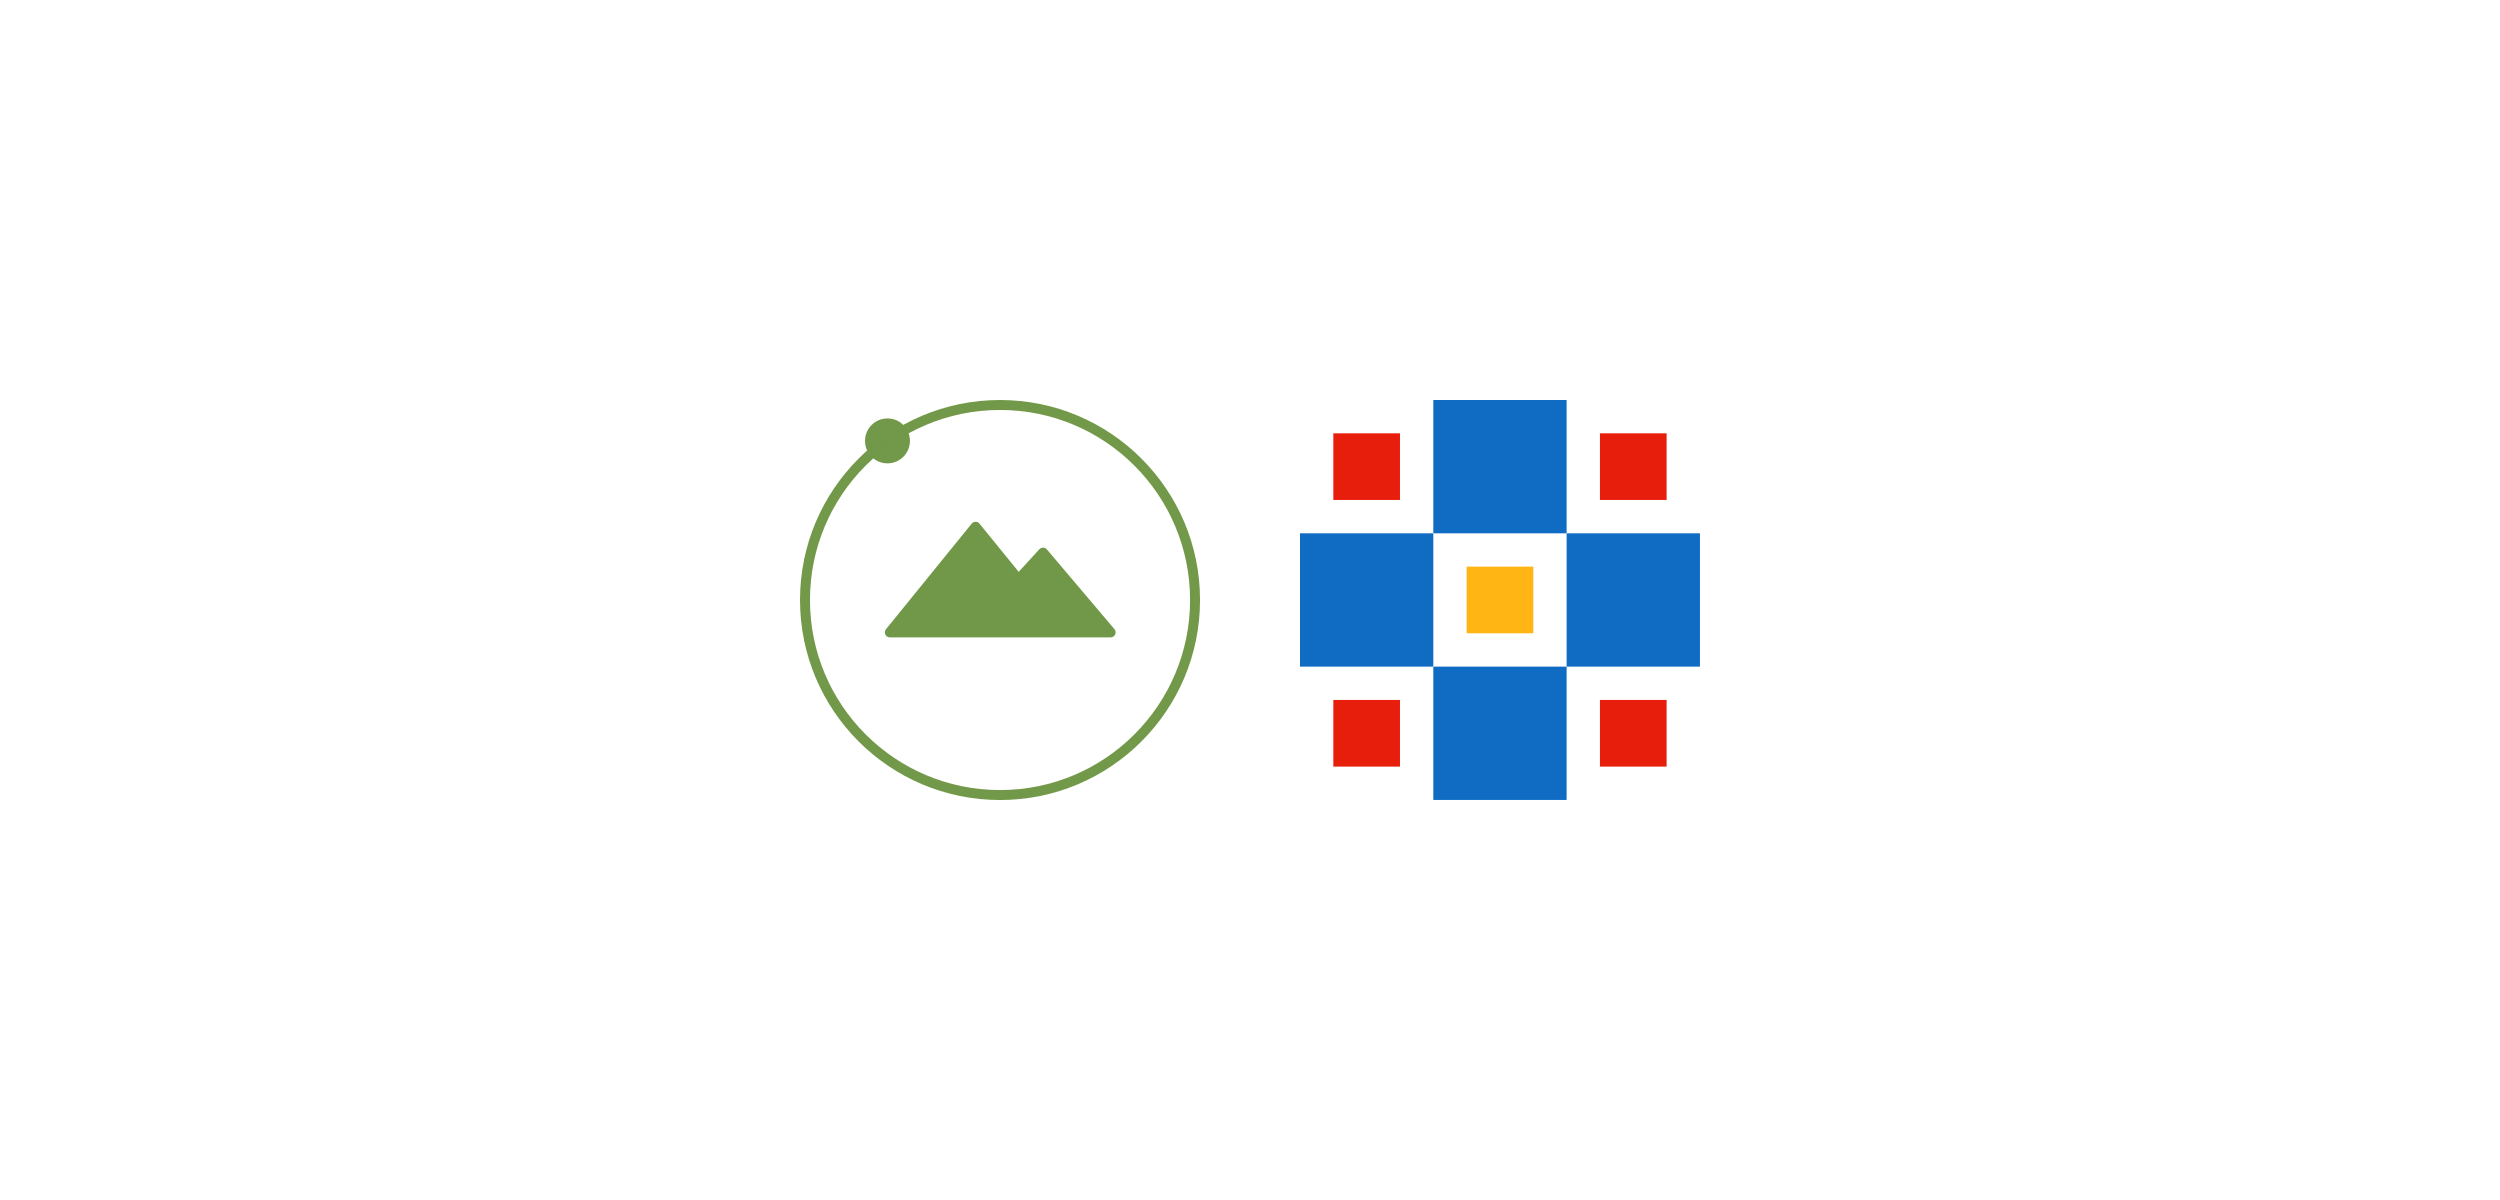 <?xml version="1.0" encoding="UTF-8" standalone="no"?>
<!-- Created with Inkscape (http://www.inkscape.org/) -->

<svg
   width="375mm"
   height="180mm"
   viewBox="0 0 375 180"
   version="1.1"
   id="svg29935"
   inkscape:version="1.1 (c4e8f9e, 2021-05-24)"
   sodipodi:docname="AS-SA.svg"
   inkscape:export-filename="/home/gbw/Desktop/AS-SA.png"
   inkscape:export-xdpi="96"
   inkscape:export-ydpi="96"
   xmlns:inkscape="http://www.inkscape.org/namespaces/inkscape"
   xmlns:sodipodi="http://sodipodi.sourceforge.net/DTD/sodipodi-0.dtd"
   xmlns="http://www.w3.org/2000/svg"
   xmlns:svg="http://www.w3.org/2000/svg">
  <sodipodi:namedview
     id="namedview29937"
     pagecolor="#ffffff"
     bordercolor="#666666"
     borderopacity="1.0"
     inkscape:pageshadow="2"
     inkscape:pageopacity="0.0"
     inkscape:pagecheckerboard="0"
     inkscape:document-units="mm"
     showgrid="false"
     fit-margin-top="60"
     fit-margin-left="120"
     fit-margin-right="120"
     fit-margin-bottom="60"
     inkscape:zoom="0.27496365"
     inkscape:cx="1600.2115"
     inkscape:cy="845.56631"
     inkscape:window-width="2560"
     inkscape:window-height="1376"
     inkscape:window-x="0"
     inkscape:window-y="27"
     inkscape:window-maximized="1"
     inkscape:current-layer="layer1" />
  <defs
     id="defs29932" />
  <g
     inkscape:label="Layer 1"
     inkscape:groupmode="layer"
     id="layer1"
     transform="translate(120,60)">
    <g
       id="g28995"
       transform="matrix(2.405,0,0,2.405,65.619,-12.699)">
      <rect
         style="fill:#e81e0c;fill-opacity:1;stroke:none;stroke-width:0.539"
         id="rect968-6-9-1-5-4-0-5-3-1"
         width="4.157"
         height="4.157"
         x="5.979"
         y="7.358"
         ry="0" />
      <rect
         style="fill:#0f6cc2;fill-opacity:1;stroke:none;stroke-width:1.078"
         id="rect968-5-9-8-8-2-4-9-6-2"
         width="8.315"
         height="8.315"
         x="3.9"
         y="13.595"
         ry="0" />
      <rect
         style="fill:#e81e0c;fill-opacity:1;stroke:none;stroke-width:0.539"
         id="rect968-6-9-1-5-0-4-5-9-7-7"
         width="4.157"
         height="4.157"
         x="5.979"
         y="23.988"
         ry="0" />
      <rect
         style="fill:#0f6cc2;fill-opacity:1;stroke:none;stroke-width:1.078"
         id="rect968-5-9-8-0-9-6-1-5-0"
         width="8.315"
         height="8.315"
         x="12.215"
         y="5.28"
         ry="0" />
      <rect
         style="fill:#e81e0c;fill-opacity:1;stroke:none;stroke-width:0.539"
         id="rect968-6-9-1-5-3-4-4-3-9"
         width="4.157"
         height="4.157"
         x="22.609"
         y="7.358"
         ry="0" />
      <rect
         style="fill:#ffb514;fill-opacity:1;stroke:none;stroke-width:0.539"
         id="rect968-6-9-3-8-0-9-5-3"
         width="4.157"
         height="4.157"
         x="14.294"
         y="15.673"
         ry="0" />
      <rect
         style="fill:#0f6cc2;fill-opacity:1;stroke:none;stroke-width:1.078"
         id="rect968-5-9-8-8-0-4-1-6-6"
         width="8.315"
         height="8.315"
         x="20.53"
         y="13.595"
         ry="0" />
      <rect
         style="fill:#0f6cc2;fill-opacity:1;stroke:none;stroke-width:1.078"
         id="rect968-5-9-8-0-4-0-6-0-2-0"
         width="8.315"
         height="8.315"
         x="12.215"
         y="21.91"
         ry="0" />
      <rect
         style="fill:#e81e0c;fill-opacity:1;stroke:none;stroke-width:0.539"
         id="rect968-6-9-1-5-0-5-7-7-9-6"
         width="4.157"
         height="4.157"
         x="22.609"
         y="23.988"
         ry="0" />
    </g>
    <g
       id="g30381"
       transform="matrix(0.942,0,0,0.942,-17.68,-7.705)">
      <circle
         style="fill:none;stroke:#719848;stroke-width:1.587;stroke-miterlimit:4;stroke-dasharray:none;stroke-opacity:0.992"
         id="path39662"
         cx="50.619"
         cy="40.028"
         r="31.055" />
      <circle
         style="fill:#719848;fill-opacity:0.992;stroke:none;stroke-width:1.929;stroke-miterlimit:4;stroke-dasharray:none;stroke-opacity:1"
         id="path40088"
         cx="32.698"
         cy="14.69"
         r="3.578" />
      <path
         style="fill:#719848;fill-opacity:1;stroke:#719848;stroke-width:1.597;stroke-linecap:butt;stroke-linejoin:round;stroke-miterlimit:4;stroke-dasharray:none;stroke-opacity:1"
         d="m 33.081,45.18 35.142,-8e-5 -10.753,-12.694 -3.913,4.278 -6.83,-8.395 z"
         id="path78184"
         sodipodi:nodetypes="cccccc" />
    </g>
  </g>
</svg>
